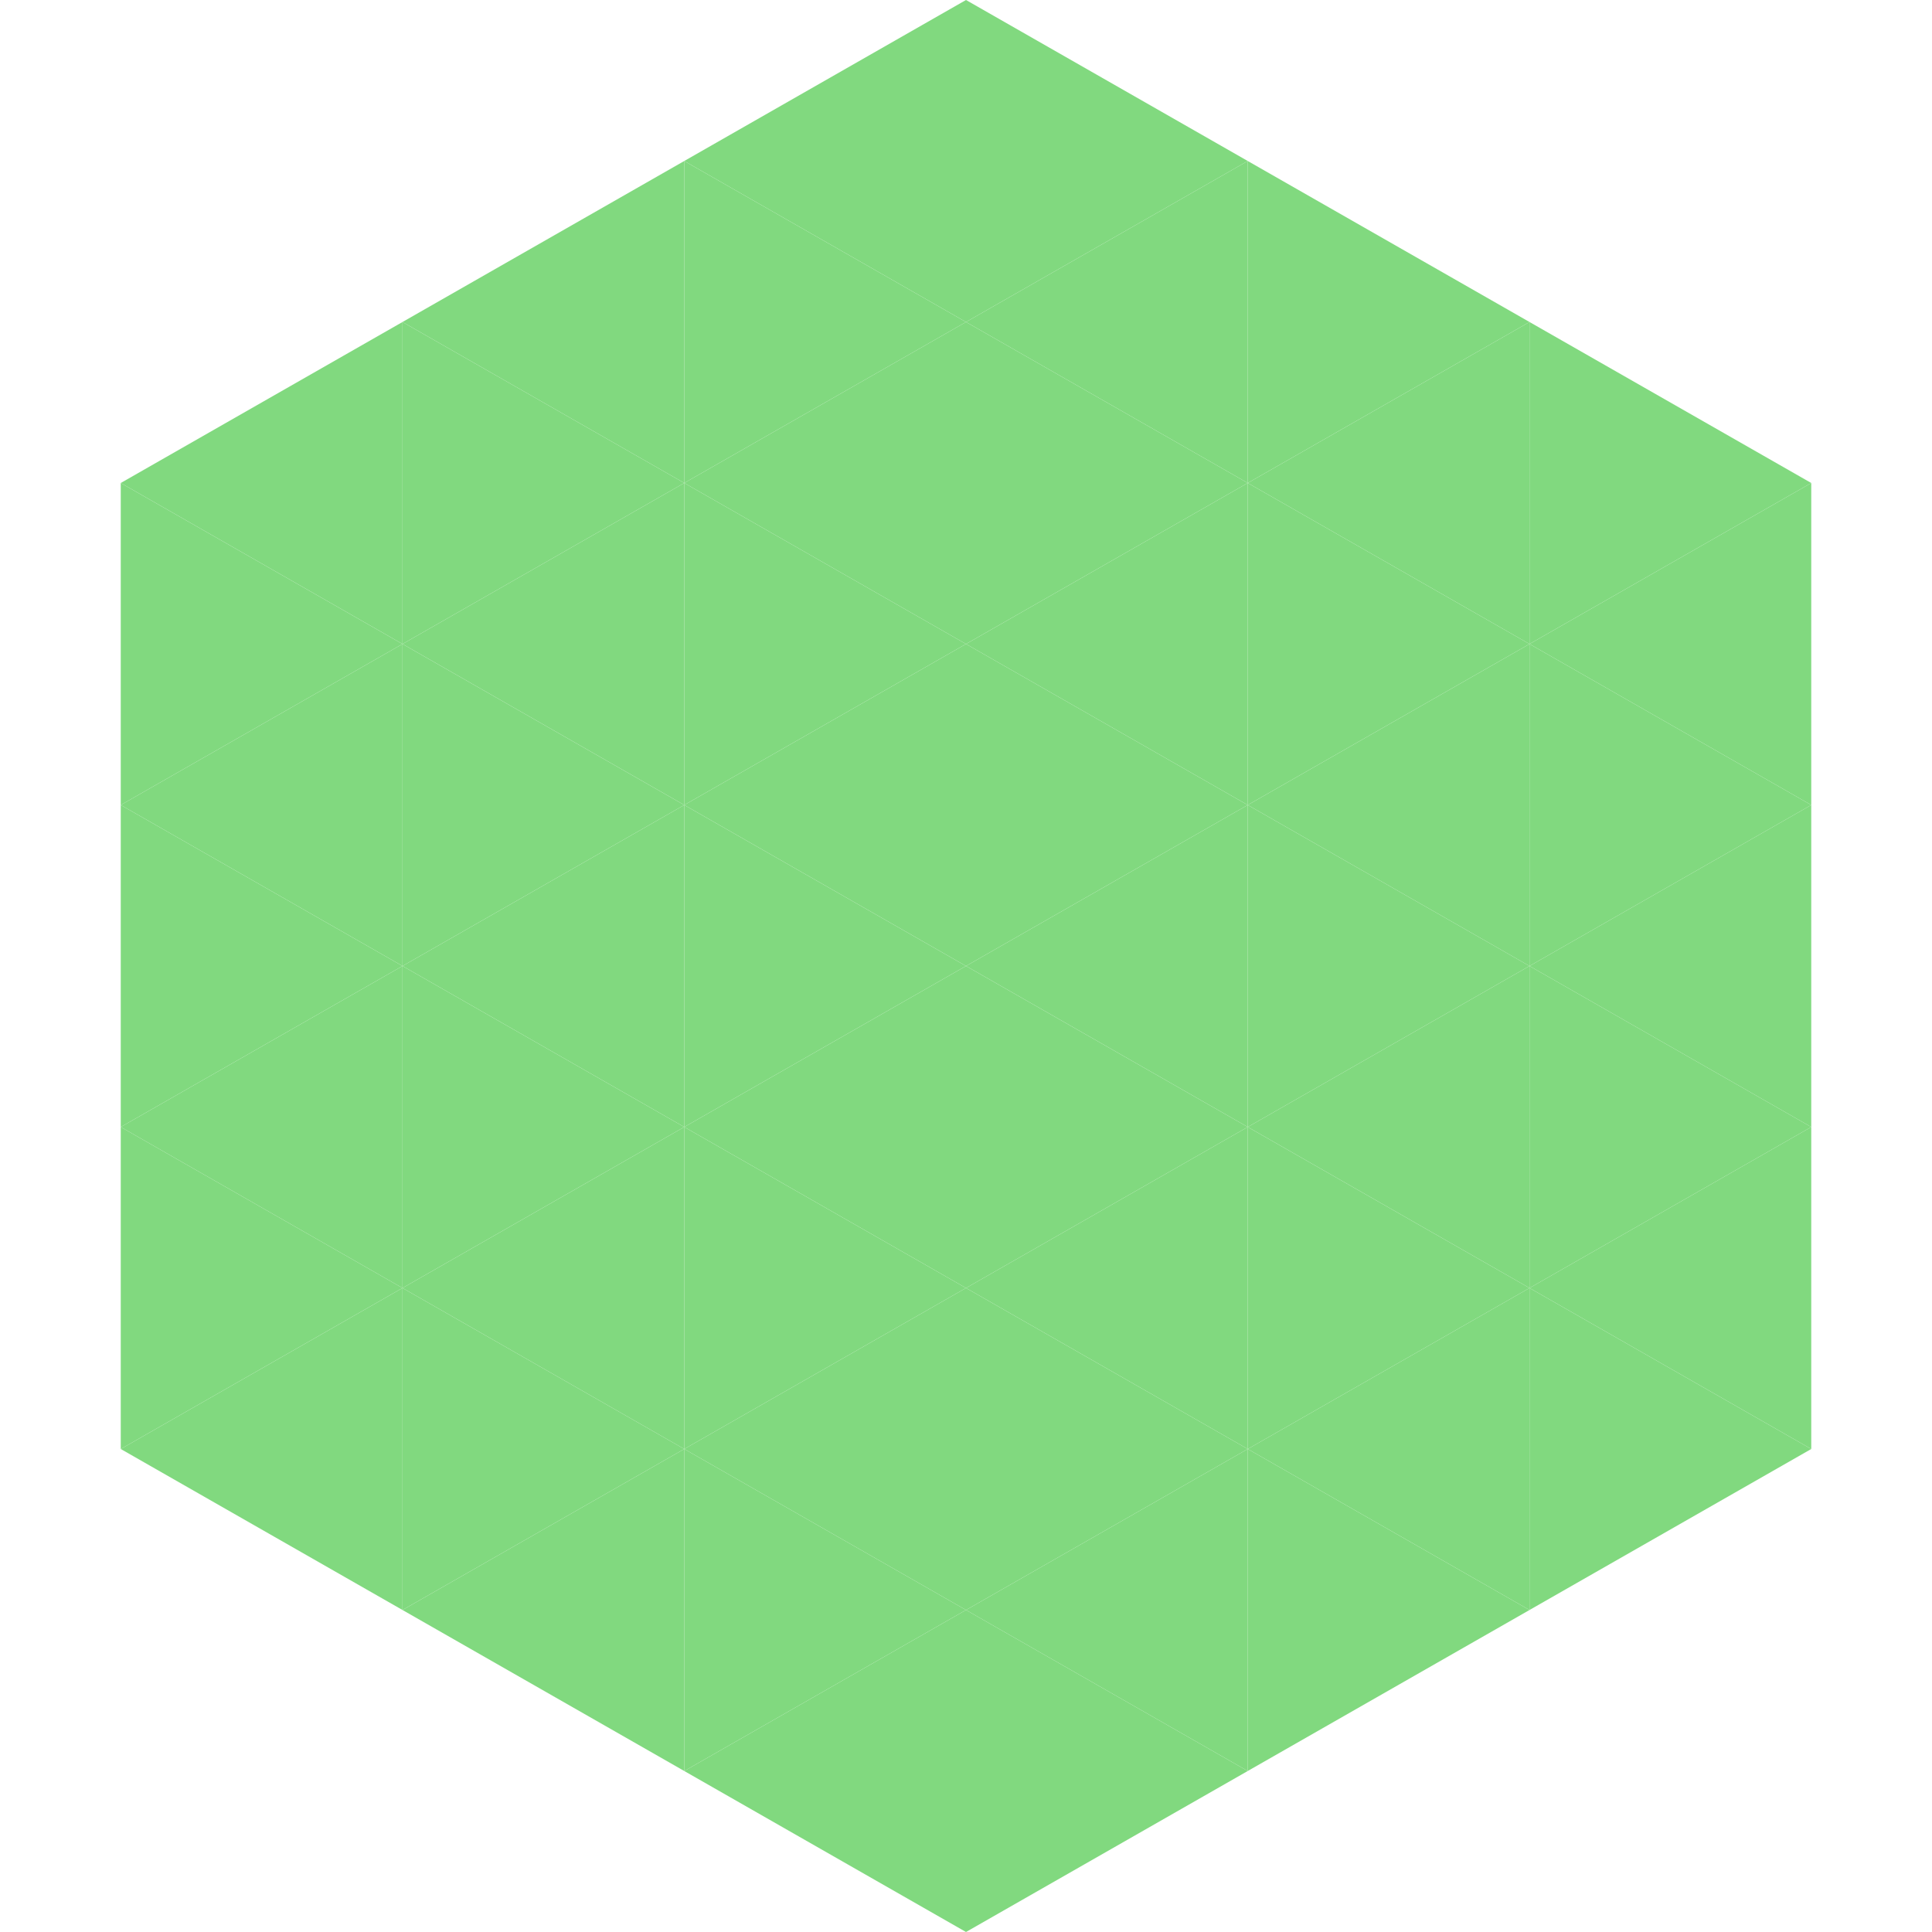 <?xml version="1.0"?>
<!-- Generated by SVGo -->
<svg width="240" height="240"
     xmlns="http://www.w3.org/2000/svg"
     xmlns:xlink="http://www.w3.org/1999/xlink">
<polygon points="50,40 15,60 50,80" style="fill:rgb(129,217,127)" />
<polygon points="190,40 225,60 190,80" style="fill:rgb(129,217,127)" />
<polygon points="15,60 50,80 15,100" style="fill:rgb(129,217,127)" />
<polygon points="225,60 190,80 225,100" style="fill:rgb(129,217,127)" />
<polygon points="50,80 15,100 50,120" style="fill:rgb(129,217,127)" />
<polygon points="190,80 225,100 190,120" style="fill:rgb(129,217,127)" />
<polygon points="15,100 50,120 15,140" style="fill:rgb(129,217,127)" />
<polygon points="225,100 190,120 225,140" style="fill:rgb(129,217,127)" />
<polygon points="50,120 15,140 50,160" style="fill:rgb(129,217,127)" />
<polygon points="190,120 225,140 190,160" style="fill:rgb(129,217,127)" />
<polygon points="15,140 50,160 15,180" style="fill:rgb(129,217,127)" />
<polygon points="225,140 190,160 225,180" style="fill:rgb(129,217,127)" />
<polygon points="50,160 15,180 50,200" style="fill:rgb(129,217,127)" />
<polygon points="190,160 225,180 190,200" style="fill:rgb(129,217,127)" />
<polygon points="15,180 50,200 15,220" style="fill:rgb(255,255,255); fill-opacity:0" />
<polygon points="225,180 190,200 225,220" style="fill:rgb(255,255,255); fill-opacity:0" />
<polygon points="50,0 85,20 50,40" style="fill:rgb(255,255,255); fill-opacity:0" />
<polygon points="190,0 155,20 190,40" style="fill:rgb(255,255,255); fill-opacity:0" />
<polygon points="85,20 50,40 85,60" style="fill:rgb(129,217,127)" />
<polygon points="155,20 190,40 155,60" style="fill:rgb(129,217,127)" />
<polygon points="50,40 85,60 50,80" style="fill:rgb(129,217,127)" />
<polygon points="190,40 155,60 190,80" style="fill:rgb(129,217,127)" />
<polygon points="85,60 50,80 85,100" style="fill:rgb(129,217,127)" />
<polygon points="155,60 190,80 155,100" style="fill:rgb(129,217,127)" />
<polygon points="50,80 85,100 50,120" style="fill:rgb(129,217,127)" />
<polygon points="190,80 155,100 190,120" style="fill:rgb(129,217,127)" />
<polygon points="85,100 50,120 85,140" style="fill:rgb(129,217,127)" />
<polygon points="155,100 190,120 155,140" style="fill:rgb(129,217,127)" />
<polygon points="50,120 85,140 50,160" style="fill:rgb(129,217,127)" />
<polygon points="190,120 155,140 190,160" style="fill:rgb(129,217,127)" />
<polygon points="85,140 50,160 85,180" style="fill:rgb(129,217,127)" />
<polygon points="155,140 190,160 155,180" style="fill:rgb(129,217,127)" />
<polygon points="50,160 85,180 50,200" style="fill:rgb(129,217,127)" />
<polygon points="190,160 155,180 190,200" style="fill:rgb(129,217,127)" />
<polygon points="85,180 50,200 85,220" style="fill:rgb(129,217,127)" />
<polygon points="155,180 190,200 155,220" style="fill:rgb(129,217,127)" />
<polygon points="120,0 85,20 120,40" style="fill:rgb(129,217,127)" />
<polygon points="120,0 155,20 120,40" style="fill:rgb(129,217,127)" />
<polygon points="85,20 120,40 85,60" style="fill:rgb(129,217,127)" />
<polygon points="155,20 120,40 155,60" style="fill:rgb(129,217,127)" />
<polygon points="120,40 85,60 120,80" style="fill:rgb(129,217,127)" />
<polygon points="120,40 155,60 120,80" style="fill:rgb(129,217,127)" />
<polygon points="85,60 120,80 85,100" style="fill:rgb(129,217,127)" />
<polygon points="155,60 120,80 155,100" style="fill:rgb(129,217,127)" />
<polygon points="120,80 85,100 120,120" style="fill:rgb(129,217,127)" />
<polygon points="120,80 155,100 120,120" style="fill:rgb(129,217,127)" />
<polygon points="85,100 120,120 85,140" style="fill:rgb(129,217,127)" />
<polygon points="155,100 120,120 155,140" style="fill:rgb(129,217,127)" />
<polygon points="120,120 85,140 120,160" style="fill:rgb(129,217,127)" />
<polygon points="120,120 155,140 120,160" style="fill:rgb(129,217,127)" />
<polygon points="85,140 120,160 85,180" style="fill:rgb(129,217,127)" />
<polygon points="155,140 120,160 155,180" style="fill:rgb(129,217,127)" />
<polygon points="120,160 85,180 120,200" style="fill:rgb(129,217,127)" />
<polygon points="120,160 155,180 120,200" style="fill:rgb(129,217,127)" />
<polygon points="85,180 120,200 85,220" style="fill:rgb(129,217,127)" />
<polygon points="155,180 120,200 155,220" style="fill:rgb(129,217,127)" />
<polygon points="120,200 85,220 120,240" style="fill:rgb(129,217,127)" />
<polygon points="120,200 155,220 120,240" style="fill:rgb(129,217,127)" />
<polygon points="85,220 120,240 85,260" style="fill:rgb(255,255,255); fill-opacity:0" />
<polygon points="155,220 120,240 155,260" style="fill:rgb(255,255,255); fill-opacity:0" />
</svg>
